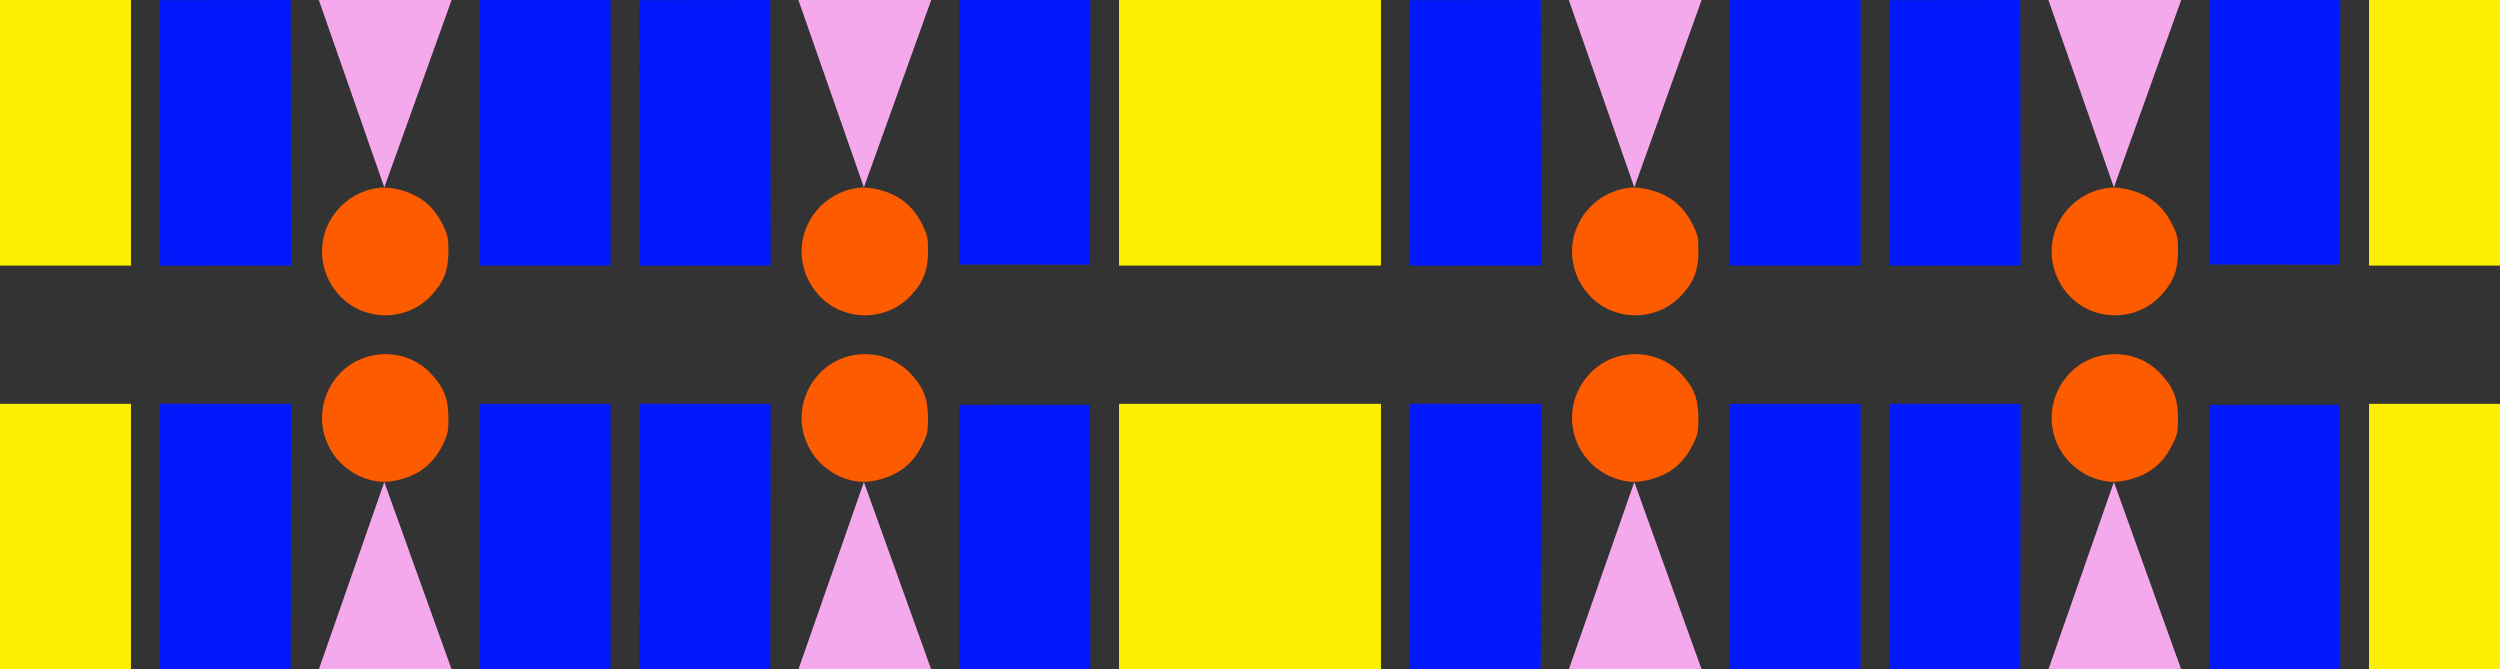 <?xml version="1.0" encoding="UTF-8" standalone="no"?>
<!-- Created with Inkscape (http://www.inkscape.org/) -->

<svg
   width="156.9mm"
   height="42.012mm"
   viewBox="0 0 156.9 42.012"
   version="1.1"
   id="svg1"
   xml:space="preserve"
   inkscape:version="1.4 (86a8ad7, 2024-10-11)"
   sodipodi:docname="self-runner.svg"
   inkscape:export-filename="C:\Users\bitzou\Desktop\logo.png"
   inkscape:export-xdpi="96"
   inkscape:export-ydpi="96"
   xmlns:inkscape="http://www.inkscape.org/namespaces/inkscape"
   xmlns:sodipodi="http://sodipodi.sourceforge.net/DTD/sodipodi-0.dtd"
   xmlns="http://www.w3.org/2000/svg"
   xmlns:svg="http://www.w3.org/2000/svg"><rect x="0" y="0" width="156.9" height="42.012" fill="#333333" stroke="none"/><sodipodi:namedview
     id="namedview1"
     pagecolor="#ffffff"
     bordercolor="#000000"
     borderopacity="0.25"
     inkscape:showpageshadow="2"
     inkscape:pageopacity="0.0"
     inkscape:pagecheckerboard="0"
     inkscape:deskcolor="#d1d1d1"
     inkscape:document-units="mm"
     showguides="false"
     inkscape:zoom="0.99999999"
     inkscape:cx="46.5"
     inkscape:cy="165.5"
     inkscape:window-width="1920"
     inkscape:window-height="1129"
     inkscape:window-x="-8"
     inkscape:window-y="-8"
     inkscape:window-maximized="1"
     inkscape:current-layer="layer1"><sodipodi:guide
       position="-86.273,-83.396"
       orientation="1,0"
       id="guide8"
       inkscape:locked="false" /></sodipodi:namedview><defs
     id="defs1" /><g
     inkscape:label="Layer 1"
     inkscape:groupmode="layer"
     id="layer1"
     transform="translate(-250.911,32.897)"><g
       id="g4"
       transform="translate(159.148)"><rect
         style="fill:#fdef02;fill-opacity:1;stroke:none;stroke-width:0.152"
         id="rect1"
         width="8.22"
         height="16.669"
         x="170.213"
         y="-7.553" /><rect
         style="fill:#0219fc;fill-opacity:1;stroke:none;stroke-width:0.152"
         id="rect1-0"
         width="8.22"
         height="16.669"
         x="180.247"
         y="-7.796"
         transform="rotate(0.074)" /><g
         id="g2"
         transform="translate(0.277,0.199)"><path
           style="fill:#f5a9ed;fill-opacity:1;stroke:none;stroke-width:0.152;stroke-opacity:1"
           d="m 189.945,8.916 4.11,-11.759 4.224,11.759 z"
           id="path1" /><path
           style="fill:#fd5b00;stroke-width:0.408"
           d="m 193.244,-2.955 c -0.948,-0.223 -1.834,-0.832 -2.391,-1.644 -1.1,-1.6 -0.898,-3.743 0.483,-5.126 1.559,-1.561 4.154,-1.522 5.658,0.086 0.795,0.85 1.081,1.575 1.084,2.75 0.003,0.874 -0.032,1.044 -0.339,1.674 -0.573,1.179 -1.426,1.883 -2.68,2.209 -0.705,0.184 -1.192,0.197 -1.816,0.05 z"
           id="path4" /></g><rect
         style="fill:#0219fc;fill-opacity:1;stroke:none;stroke-width:0.152"
         id="rect1-89"
         width="8.22"
         height="16.669"
         x="200.311"
         y="-7.553" /><rect
         style="fill:#0219fc;fill-opacity:1;stroke:none;stroke-width:0.152"
         id="rect1-0-2"
         width="8.22"
         height="16.669"
         x="210.345"
         y="-7.834"
         transform="rotate(0.074)" /><rect
         style="fill:#fdef02;fill-opacity:1;stroke:none;stroke-width:0.152"
         id="rect1-89-5"
         width="8.22"
         height="16.669"
         x="-248.663"
         y="-7.553"
         transform="scale(-1,1)" /><rect
         style="fill:#0219fc;fill-opacity:1;stroke:none;stroke-width:0.152"
         id="rect1-0-2-0"
         width="8.22"
         height="16.669"
         x="-238.629"
         y="-7.257"
         transform="matrix(-1,0.001,0.001,1,0,0)" /><g
         id="g2-7"
         transform="translate(30.376,0.199)"><path
           style="fill:#f5a9ed;fill-opacity:1;stroke:none;stroke-width:0.152;stroke-opacity:1"
           d="m 189.945,8.916 4.11,-11.759 4.224,11.759 z"
           id="path1-9" /><path
           style="fill:#fd5b00;stroke-width:0.408"
           d="m 193.244,-2.955 c -0.948,-0.223 -1.834,-0.832 -2.391,-1.644 -1.1,-1.6 -0.898,-3.743 0.483,-5.126 1.559,-1.561 4.154,-1.522 5.658,0.086 0.795,0.85 1.081,1.575 1.084,2.75 0.003,0.874 -0.032,1.044 -0.339,1.674 -0.573,1.179 -1.426,1.883 -2.68,2.209 -0.705,0.184 -1.192,0.197 -1.816,0.05 z"
           id="path4-5" /></g></g><g
       id="g4-0"
       transform="translate(80.698)"><rect
         style="fill:#fdef02;fill-opacity:1;stroke:none;stroke-width:0.152"
         id="rect1-2"
         width="8.22"
         height="16.669"
         x="170.213"
         y="-7.553" /><rect
         style="fill:#0219fc;fill-opacity:1;stroke:none;stroke-width:0.152"
         id="rect1-0-4"
         width="8.22"
         height="16.669"
         x="180.247"
         y="-7.796"
         transform="rotate(0.074)" /><g
         id="g2-8"
         transform="translate(0.277,0.199)"><path
           style="fill:#f5a9ed;fill-opacity:1;stroke:none;stroke-width:0.152;stroke-opacity:1"
           d="m 189.945,8.916 4.11,-11.759 4.224,11.759 z"
           id="path1-6" /><path
           style="fill:#fd5b00;stroke-width:0.408"
           d="m 193.244,-2.955 c -0.948,-0.223 -1.834,-0.832 -2.391,-1.644 -1.1,-1.6 -0.898,-3.743 0.483,-5.126 1.559,-1.561 4.154,-1.522 5.658,0.086 0.795,0.85 1.081,1.575 1.084,2.75 0.003,0.874 -0.032,1.044 -0.339,1.674 -0.573,1.179 -1.426,1.883 -2.68,2.209 -0.705,0.184 -1.192,0.197 -1.816,0.05 z"
           id="path4-50" /></g><rect
         style="fill:#0219fc;fill-opacity:1;stroke:none;stroke-width:0.152"
         id="rect1-89-9"
         width="8.22"
         height="16.669"
         x="200.311"
         y="-7.553" /><rect
         style="fill:#0219fc;fill-opacity:1;stroke:none;stroke-width:0.152"
         id="rect1-0-2-00"
         width="8.22"
         height="16.669"
         x="210.345"
         y="-7.834"
         transform="rotate(0.074)" /><rect
         style="fill:#fdef02;fill-opacity:1;stroke:none;stroke-width:0.152"
         id="rect1-89-5-6"
         width="8.22"
         height="16.669"
         x="-248.663"
         y="-7.553"
         transform="scale(-1,1)" /><rect
         style="fill:#0219fc;fill-opacity:1;stroke:none;stroke-width:0.152"
         id="rect1-0-2-0-1"
         width="8.22"
         height="16.669"
         x="-238.629"
         y="-7.257"
         transform="matrix(-1,0.001,0.001,1,0,0)" /><g
         id="g2-7-3"
         transform="translate(30.376,0.199)"><path
           style="fill:#f5a9ed;fill-opacity:1;stroke:none;stroke-width:0.152;stroke-opacity:1"
           d="m 189.945,8.916 4.11,-11.759 4.224,11.759 z"
           id="path1-9-8" /><path
           style="fill:#fd5b00;stroke-width:0.408"
           d="m 193.244,-2.955 c -0.948,-0.223 -1.834,-0.832 -2.391,-1.644 -1.1,-1.6 -0.898,-3.743 0.483,-5.126 1.559,-1.561 4.154,-1.522 5.658,0.086 0.795,0.85 1.081,1.575 1.084,2.75 0.003,0.874 -0.032,1.044 -0.339,1.674 -0.573,1.179 -1.426,1.883 -2.68,2.209 -0.705,0.184 -1.192,0.197 -1.816,0.05 z"
           id="path4-5-9" /></g></g><g
       id="g4-8"
       transform="matrix(1,0,0,-1,159.148,-23.781)"><rect
         style="fill:#fdef02;fill-opacity:1;stroke:none;stroke-width:0.152"
         id="rect1-8"
         width="8.22"
         height="16.669"
         x="170.213"
         y="-7.553" /><rect
         style="fill:#0219fc;fill-opacity:1;stroke:none;stroke-width:0.152"
         id="rect1-0-24"
         width="8.22"
         height="16.669"
         x="180.247"
         y="-7.796"
         transform="rotate(0.074)" /><g
         id="g2-5"
         transform="translate(0.277,0.199)"><path
           style="fill:#f5a9ed;fill-opacity:1;stroke:none;stroke-width:0.152;stroke-opacity:1"
           d="m 189.945,8.916 4.11,-11.759 4.224,11.759 z"
           id="path1-5" /><path
           style="fill:#fd5b00;stroke-width:0.408"
           d="m 193.244,-2.955 c -0.948,-0.223 -1.834,-0.832 -2.391,-1.644 -1.1,-1.6 -0.898,-3.743 0.483,-5.126 1.559,-1.561 4.154,-1.522 5.658,0.086 0.795,0.85 1.081,1.575 1.084,2.75 0.003,0.874 -0.032,1.044 -0.339,1.674 -0.573,1.179 -1.426,1.883 -2.68,2.209 -0.705,0.184 -1.192,0.197 -1.816,0.05 z"
           id="path4-1" /></g><rect
         style="fill:#0219fc;fill-opacity:1;stroke:none;stroke-width:0.152"
         id="rect1-89-7"
         width="8.22"
         height="16.669"
         x="200.311"
         y="-7.553" /><rect
         style="fill:#0219fc;fill-opacity:1;stroke:none;stroke-width:0.152"
         id="rect1-0-2-1"
         width="8.22"
         height="16.669"
         x="210.345"
         y="-7.834"
         transform="rotate(0.074)" /><rect
         style="fill:#fdef02;fill-opacity:1;stroke:none;stroke-width:0.152"
         id="rect1-89-5-1"
         width="8.22"
         height="16.669"
         x="-248.663"
         y="-7.553"
         transform="scale(-1,1)" /><rect
         style="fill:#0219fc;fill-opacity:1;stroke:none;stroke-width:0.152"
         id="rect1-0-2-0-5"
         width="8.22"
         height="16.669"
         x="-238.629"
         y="-7.257"
         transform="matrix(-1,0.001,0.001,1,0,0)" /><g
         id="g2-7-2"
         transform="translate(30.376,0.199)"><path
           style="fill:#f5a9ed;fill-opacity:1;stroke:none;stroke-width:0.152;stroke-opacity:1"
           d="m 189.945,8.916 4.11,-11.759 4.224,11.759 z"
           id="path1-9-7" /><path
           style="fill:#fd5b00;stroke-width:0.408"
           d="m 193.244,-2.955 c -0.948,-0.223 -1.834,-0.832 -2.391,-1.644 -1.1,-1.6 -0.898,-3.743 0.483,-5.126 1.559,-1.561 4.154,-1.522 5.658,0.086 0.795,0.85 1.081,1.575 1.084,2.75 0.003,0.874 -0.032,1.044 -0.339,1.674 -0.573,1.179 -1.426,1.883 -2.68,2.209 -0.705,0.184 -1.192,0.197 -1.816,0.05 z"
           id="path4-5-6" /></g></g><g
       id="g4-0-1"
       transform="matrix(1,0,0,-1,80.698,-23.781)"><rect
         style="fill:#fdef02;fill-opacity:1;stroke:none;stroke-width:0.152"
         id="rect1-2-4"
         width="8.22"
         height="16.669"
         x="170.213"
         y="-7.553" /><rect
         style="fill:#0219fc;fill-opacity:1;stroke:none;stroke-width:0.152"
         id="rect1-0-4-2"
         width="8.22"
         height="16.669"
         x="180.247"
         y="-7.796"
         transform="rotate(0.074)" /><g
         id="g2-8-3"
         transform="translate(0.277,0.199)"><path
           style="fill:#f5a9ed;fill-opacity:1;stroke:none;stroke-width:0.152;stroke-opacity:1"
           d="m 189.945,8.916 4.11,-11.759 4.224,11.759 z"
           id="path1-6-2" /><path
           style="fill:#fd5b00;stroke-width:0.408"
           d="m 193.244,-2.955 c -0.948,-0.223 -1.834,-0.832 -2.391,-1.644 -1.1,-1.6 -0.898,-3.743 0.483,-5.126 1.559,-1.561 4.154,-1.522 5.658,0.086 0.795,0.85 1.081,1.575 1.084,2.75 0.003,0.874 -0.032,1.044 -0.339,1.674 -0.573,1.179 -1.426,1.883 -2.68,2.209 -0.705,0.184 -1.192,0.197 -1.816,0.05 z"
           id="path4-50-2" /></g><rect
         style="fill:#0219fc;fill-opacity:1;stroke:none;stroke-width:0.152"
         id="rect1-89-9-1"
         width="8.22"
         height="16.669"
         x="200.311"
         y="-7.553" /><rect
         style="fill:#0219fc;fill-opacity:1;stroke:none;stroke-width:0.152"
         id="rect1-0-2-00-6"
         width="8.22"
         height="16.669"
         x="210.345"
         y="-7.834"
         transform="rotate(0.074)" /><rect
         style="fill:#fdef02;fill-opacity:1;stroke:none;stroke-width:0.152"
         id="rect1-89-5-6-8"
         width="8.22"
         height="16.669"
         x="-248.663"
         y="-7.553"
         transform="scale(-1,1)" /><rect
         style="fill:#0219fc;fill-opacity:1;stroke:none;stroke-width:0.152"
         id="rect1-0-2-0-1-5"
         width="8.22"
         height="16.669"
         x="-238.629"
         y="-7.257"
         transform="matrix(-1,0.001,0.001,1,0,0)" /><g
         id="g2-7-3-7"
         transform="translate(30.376,0.199)"><path
           style="fill:#f5a9ed;fill-opacity:1;stroke:none;stroke-width:0.152;stroke-opacity:1"
           d="m 189.945,8.916 4.11,-11.759 4.224,11.759 z"
           id="path1-9-8-6" /><path
           style="fill:#fd5b00;stroke-width:0.408"
           d="m 193.244,-2.955 c -0.948,-0.223 -1.834,-0.832 -2.391,-1.644 -1.1,-1.6 -0.898,-3.743 0.483,-5.126 1.559,-1.561 4.154,-1.522 5.658,0.086 0.795,0.85 1.081,1.575 1.084,2.75 0.003,0.874 -0.032,1.044 -0.339,1.674 -0.573,1.179 -1.426,1.883 -2.68,2.209 -0.705,0.184 -1.192,0.197 -1.816,0.05 z"
           id="path4-5-9-1" /></g></g></g></svg>
